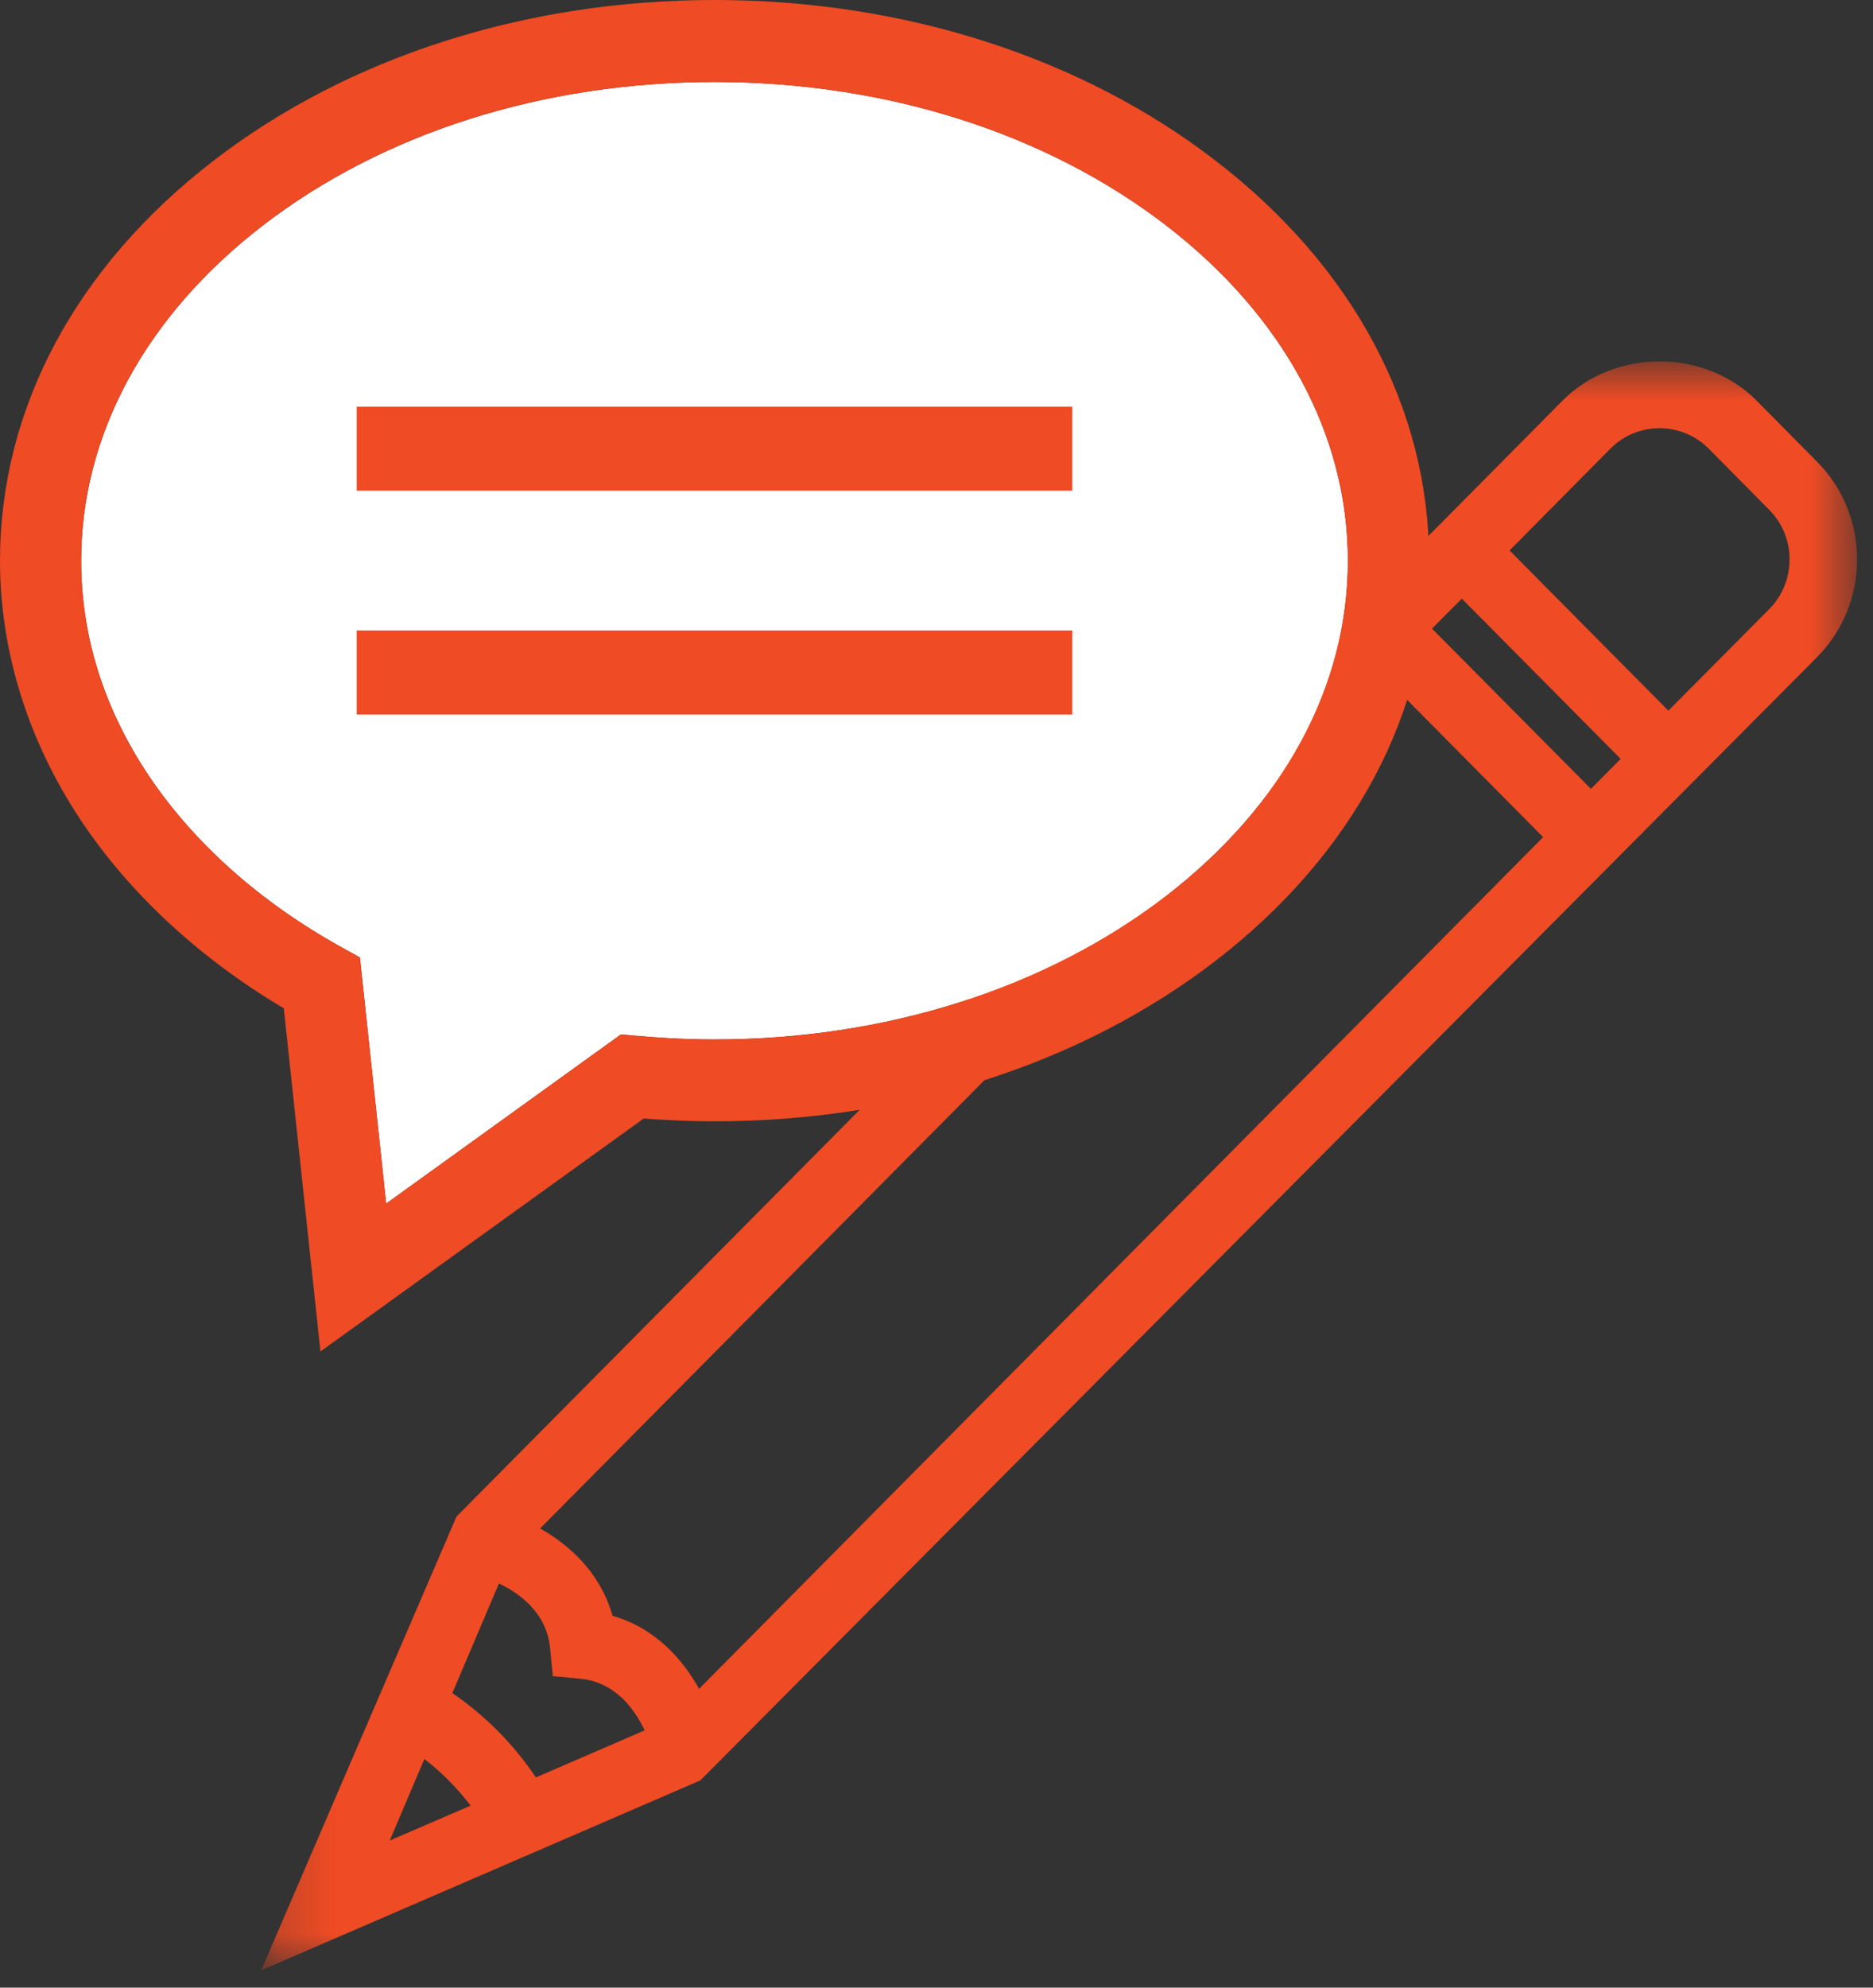 <?xml version="1.0" encoding="UTF-8"?>
<svg width="33px" height="35px" viewBox="0 0 33 35" version="1.1" xmlns="http://www.w3.org/2000/svg" xmlns:xlink="http://www.w3.org/1999/xlink">
    <rect x="0" y="0" width="33" height="35" fill="#333333" stroke="none"/>
    <defs>
        <polygon id="path-1" points="1.201 0.811 29.32 0.811 29.32 29.143 1.201 29.143"></polygon>
        <polygon id="path-3" points="0 34.695 32.72 34.695 32.72 0 0 0"></polygon>
    </defs>
    <g id="Page-1" stroke="none" stroke-width="1" fill="none" fill-rule="evenodd">
        <g id="Homepage-" transform="translate(-533, -1462)">
            <g id="communication" transform="translate(533, 1462)">
                <g id="Group-3" transform="translate(3.4, 5.553)">
                    <mask id="mask-2" fill="white">
                        <use xlink:href="#path-1"></use>
                    </mask>
                    <g id="Clip-2"></g>
                    <path d="M27.772,5.172 L25.995,6.961 L23.197,4.14 L24.973,2.348 C25.449,1.867 26.226,1.867 26.706,2.348 L27.772,3.425 C28.003,3.658 28.13,3.968 28.13,4.297 C28.13,4.627 28.003,4.939 27.772,5.172 Z M4.077,25.421 C4.386,25.659 4.655,25.932 4.891,26.242 L3.467,26.857 L4.077,25.421 Z M5.391,22.33 C5.762,22.508 6.233,22.851 6.292,23.47 L6.34,23.962 L6.828,24.008 C7.44,24.068 7.781,24.543 7.958,24.917 L6.042,25.745 C5.648,25.159 5.15,24.658 4.57,24.26 L5.391,22.33 Z M21.83,5.516 L22.355,4.988 L25.154,7.81 L24.63,8.338 L21.83,5.516 Z M7.392,22.899 C7.171,22.121 6.617,21.646 6.117,21.361 L20.989,6.365 L23.788,9.188 L8.917,24.185 C8.636,23.683 8.164,23.122 7.392,22.899 Z M28.613,2.576 L27.547,1.5 C26.636,0.583 25.046,0.581 24.132,1.5 L4.643,21.152 L1.201,29.143 L8.939,25.798 L28.613,6.02 C29.069,5.559 29.32,4.947 29.32,4.297 C29.32,3.648 29.069,3.036 28.613,2.576 Z" id="Fill-1" fill="#ef4b24" mask="url(#mask-2)"></path>
                </g>
                <path d="M6.804,21.194 L6.341,16.86 L6.015,16.679 C4.582,15.887 3.407,14.837 2.612,13.646 C1.828,12.468 1.43,11.2 1.43,9.873 C1.43,7.658 2.566,5.563 4.626,3.974 C6.744,2.342 9.573,1.444 12.589,1.444 C15.606,1.444 18.433,2.342 20.552,3.974 C22.612,5.563 23.748,7.658 23.748,9.873 C23.748,12.089 22.612,14.184 20.552,15.772 C18.435,17.404 15.606,18.304 12.589,18.304 C12.099,18.304 11.606,18.278 11.033,18.223 L10.94,18.215 L6.804,21.194" id="Fill-4" fill="#FFFFFF"></path>
                <path d="M6.804,21.194 L6.341,16.86 L6.015,16.679 C4.582,15.887 3.407,14.837 2.612,13.646 C1.828,12.468 1.43,11.2 1.43,9.873 C1.43,7.658 2.566,5.563 4.626,3.974 C6.744,2.342 9.573,1.444 12.589,1.444 C15.606,1.444 18.433,2.342 20.552,3.974 C22.612,5.563 23.748,7.658 23.748,9.873 C23.748,12.089 22.612,14.184 20.552,15.772 C18.435,17.404 15.606,18.304 12.589,18.304 C12.099,18.304 11.606,18.278 11.033,18.223 L10.94,18.215 L6.804,21.194 Z M21.419,2.831 C19.052,1.005 15.916,0 12.589,0 C9.262,0 6.127,1.005 3.761,2.831 C1.335,4.697 0,7.199 0,9.873 C0,11.464 0.493,13.046 1.427,14.448 C2.285,15.736 3.519,16.877 5,17.755 L5.646,23.798 L11.341,19.696 C11.769,19.728 12.188,19.745 12.589,19.745 C15.916,19.745 19.052,18.741 21.419,16.917 C23.845,15.048 25.179,12.547 25.179,9.873 C25.179,7.2 23.845,4.697 21.419,2.831 Z" id="Fill-6" fill="#ef4b24"></path>
                <mask id="mask-4" fill="white">
                    <use xlink:href="#path-3"></use>
                </mask>
                <g id="Clip-9"></g>
                <polygon id="Fill-8" fill="#ef4b24" mask="url(#mask-4)" points="6.285 8.64 18.892 8.64 18.892 7.161 6.285 7.161"></polygon>
                <polygon id="Fill-10" fill="#ef4b24" mask="url(#mask-4)" points="6.285 12.583 18.892 12.583 18.892 11.102 6.285 11.102"></polygon>
            </g>
        </g>
    </g>
</svg>